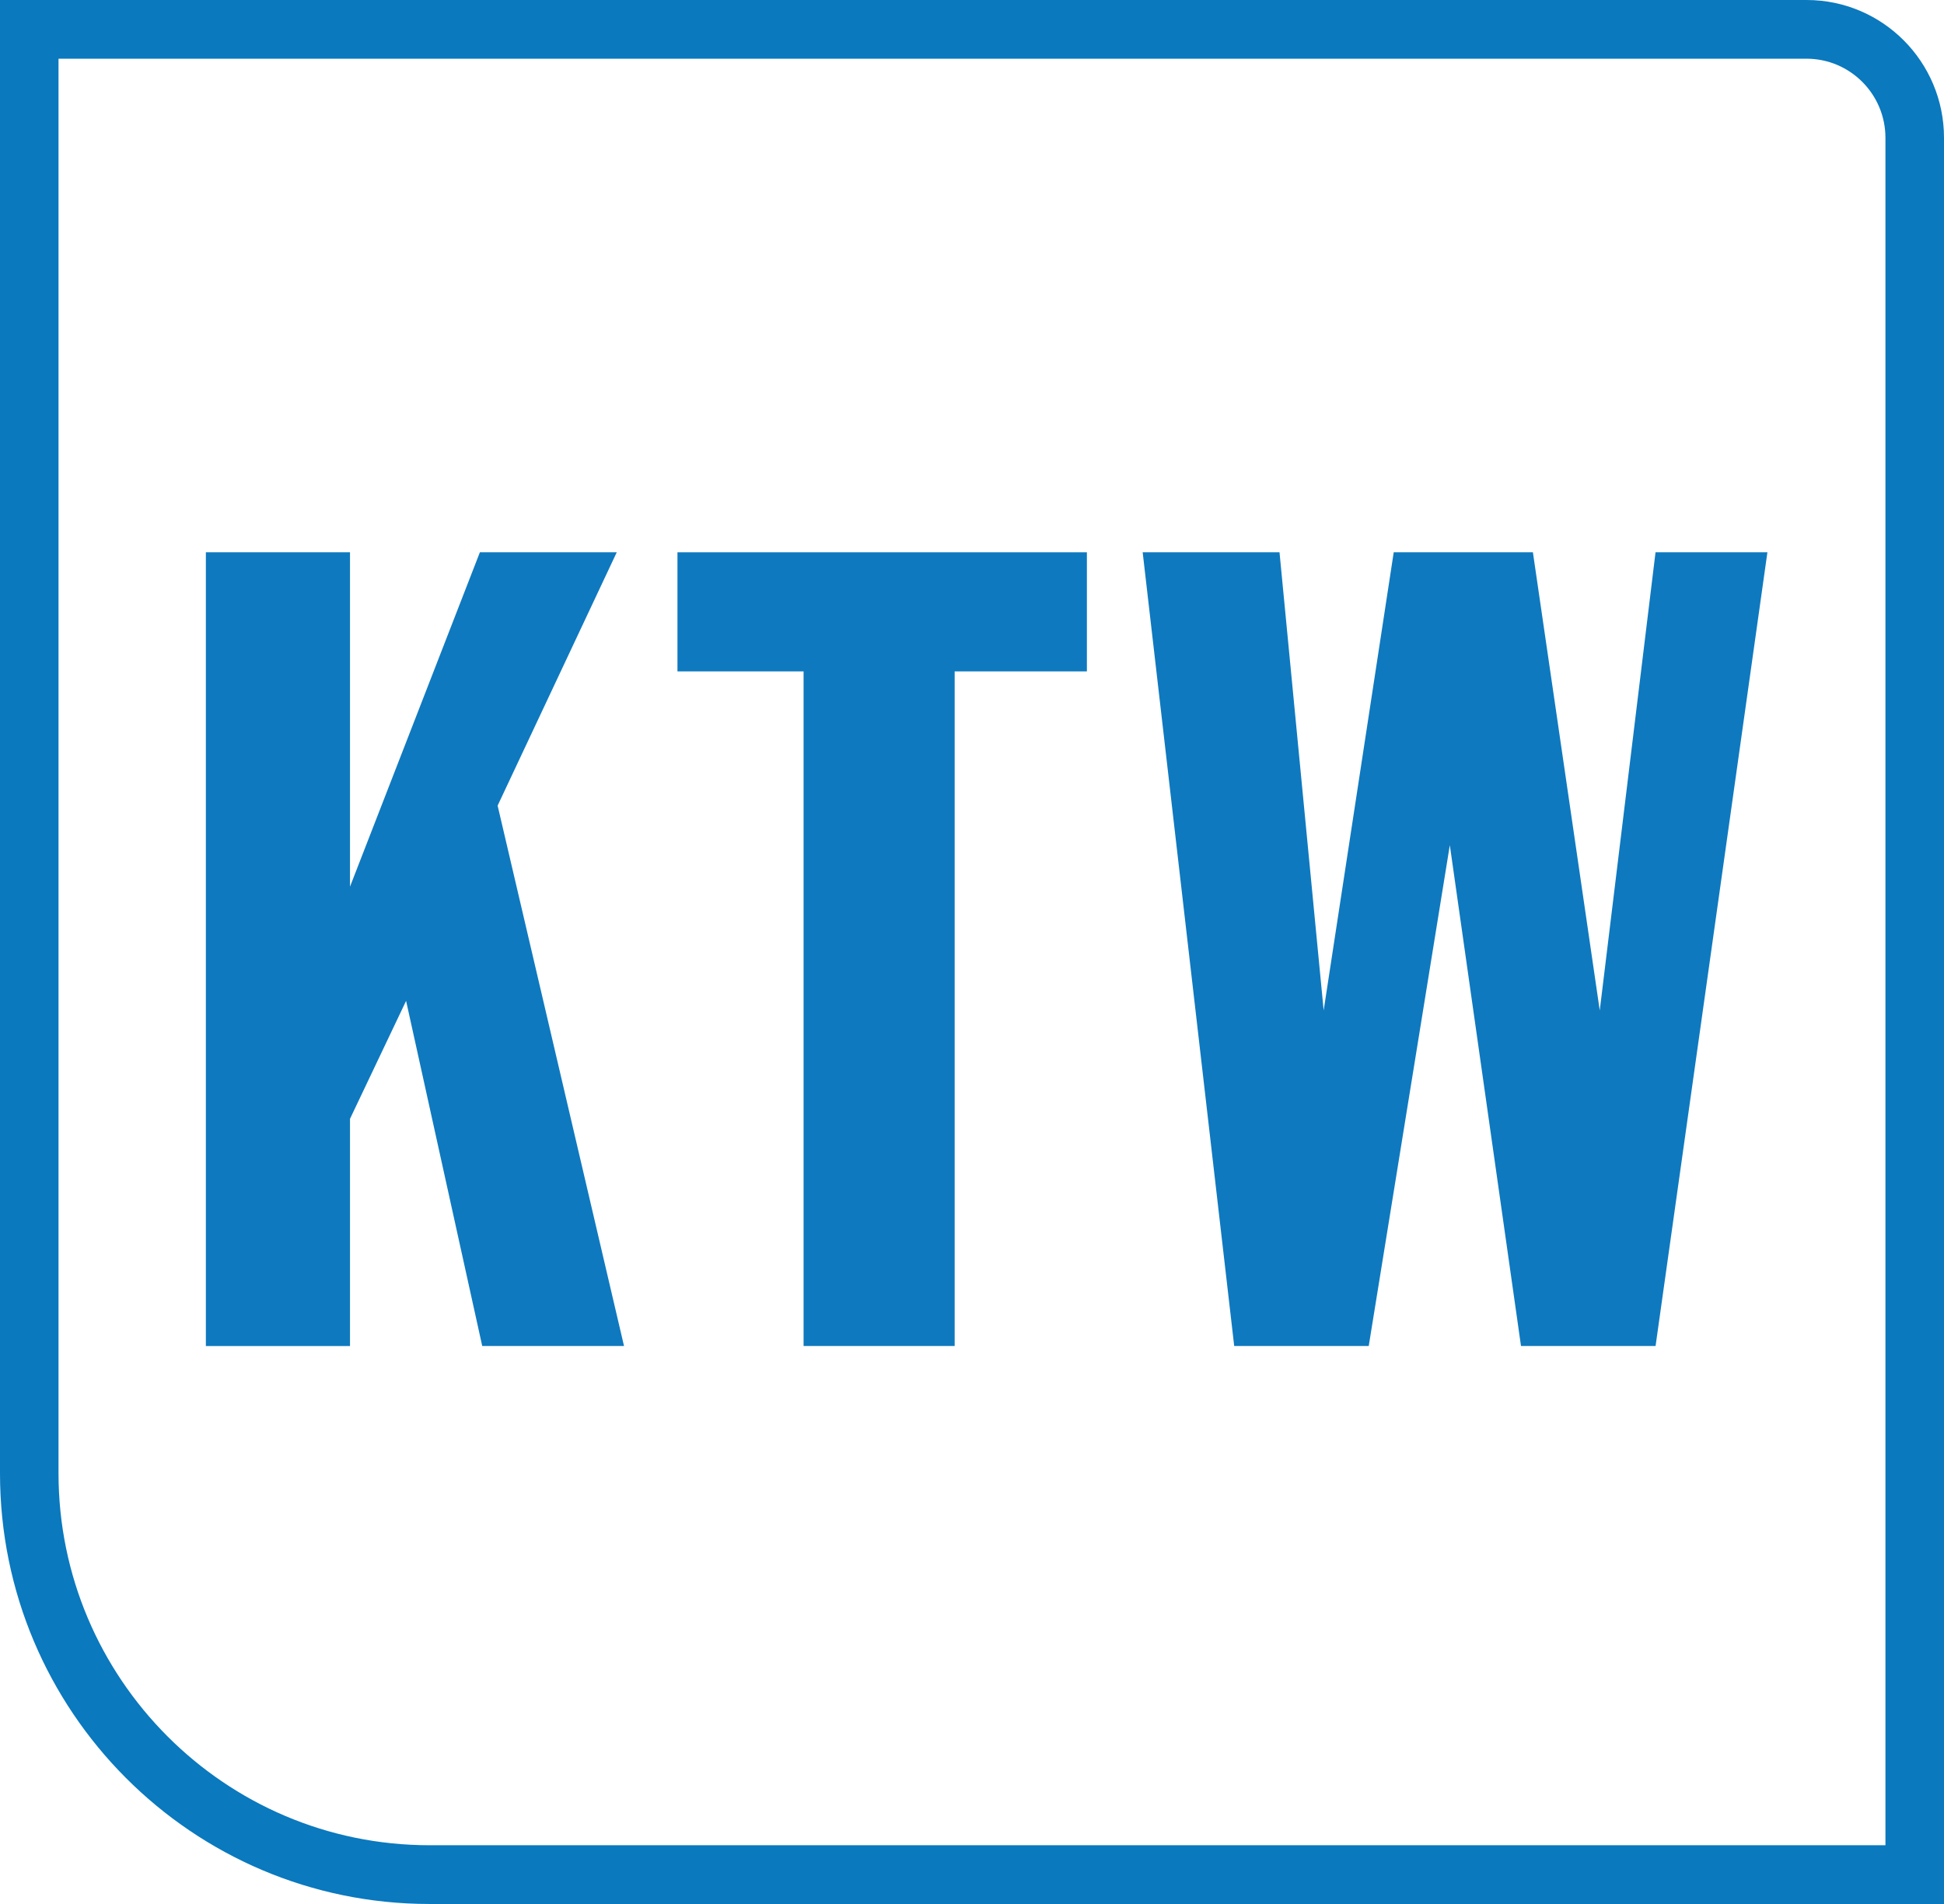 <?xml version="1.0" encoding="UTF-8"?><svg id="Layer_1" xmlns="http://www.w3.org/2000/svg" viewBox="0 0 49 48"><defs><style>.cls-1{fill:#0e79bf;}.cls-2{fill:none;}.cls-3{fill:#0a79be;}</style></defs><path class="cls-3" d="M45.535,1.48c1.097,0,1.989.894,1.989,1.995v43.044H10.827c-5.157,0-9.352-4.207-9.352-9.377V1.48h44.06M45.535,0H0v37.143c0,5.996,4.847,10.857,10.827,10.857h38.173V3.475c0-1.919-1.55-3.475-3.465-3.475"/><rect class="cls-2" x="1.423" y="13.923" width="46" height="20.077"/><path class="cls-1" d="M5.189,33.933V13.923h3.633v8.43l3.274-8.43h3.45l-3.003,6.387,3.186,13.623h-3.574l-1.919-8.701-1.414,2.974v5.728h-3.633Z"/><path class="cls-1" d="M20.255,33.933v-17.007h-3.179v-3.003h10.32v3.003h-3.333v17.007h-3.809Z"/><path class="cls-1" d="M44.549,13.923l-2.819,20.01h-3.392l-1.794-12.627-2.044,12.627h-3.391l-2.307-20.01h3.449l1.113,11.551,1.766-11.551h3.508l1.685,11.551,1.406-11.551h2.819Z"/></svg>